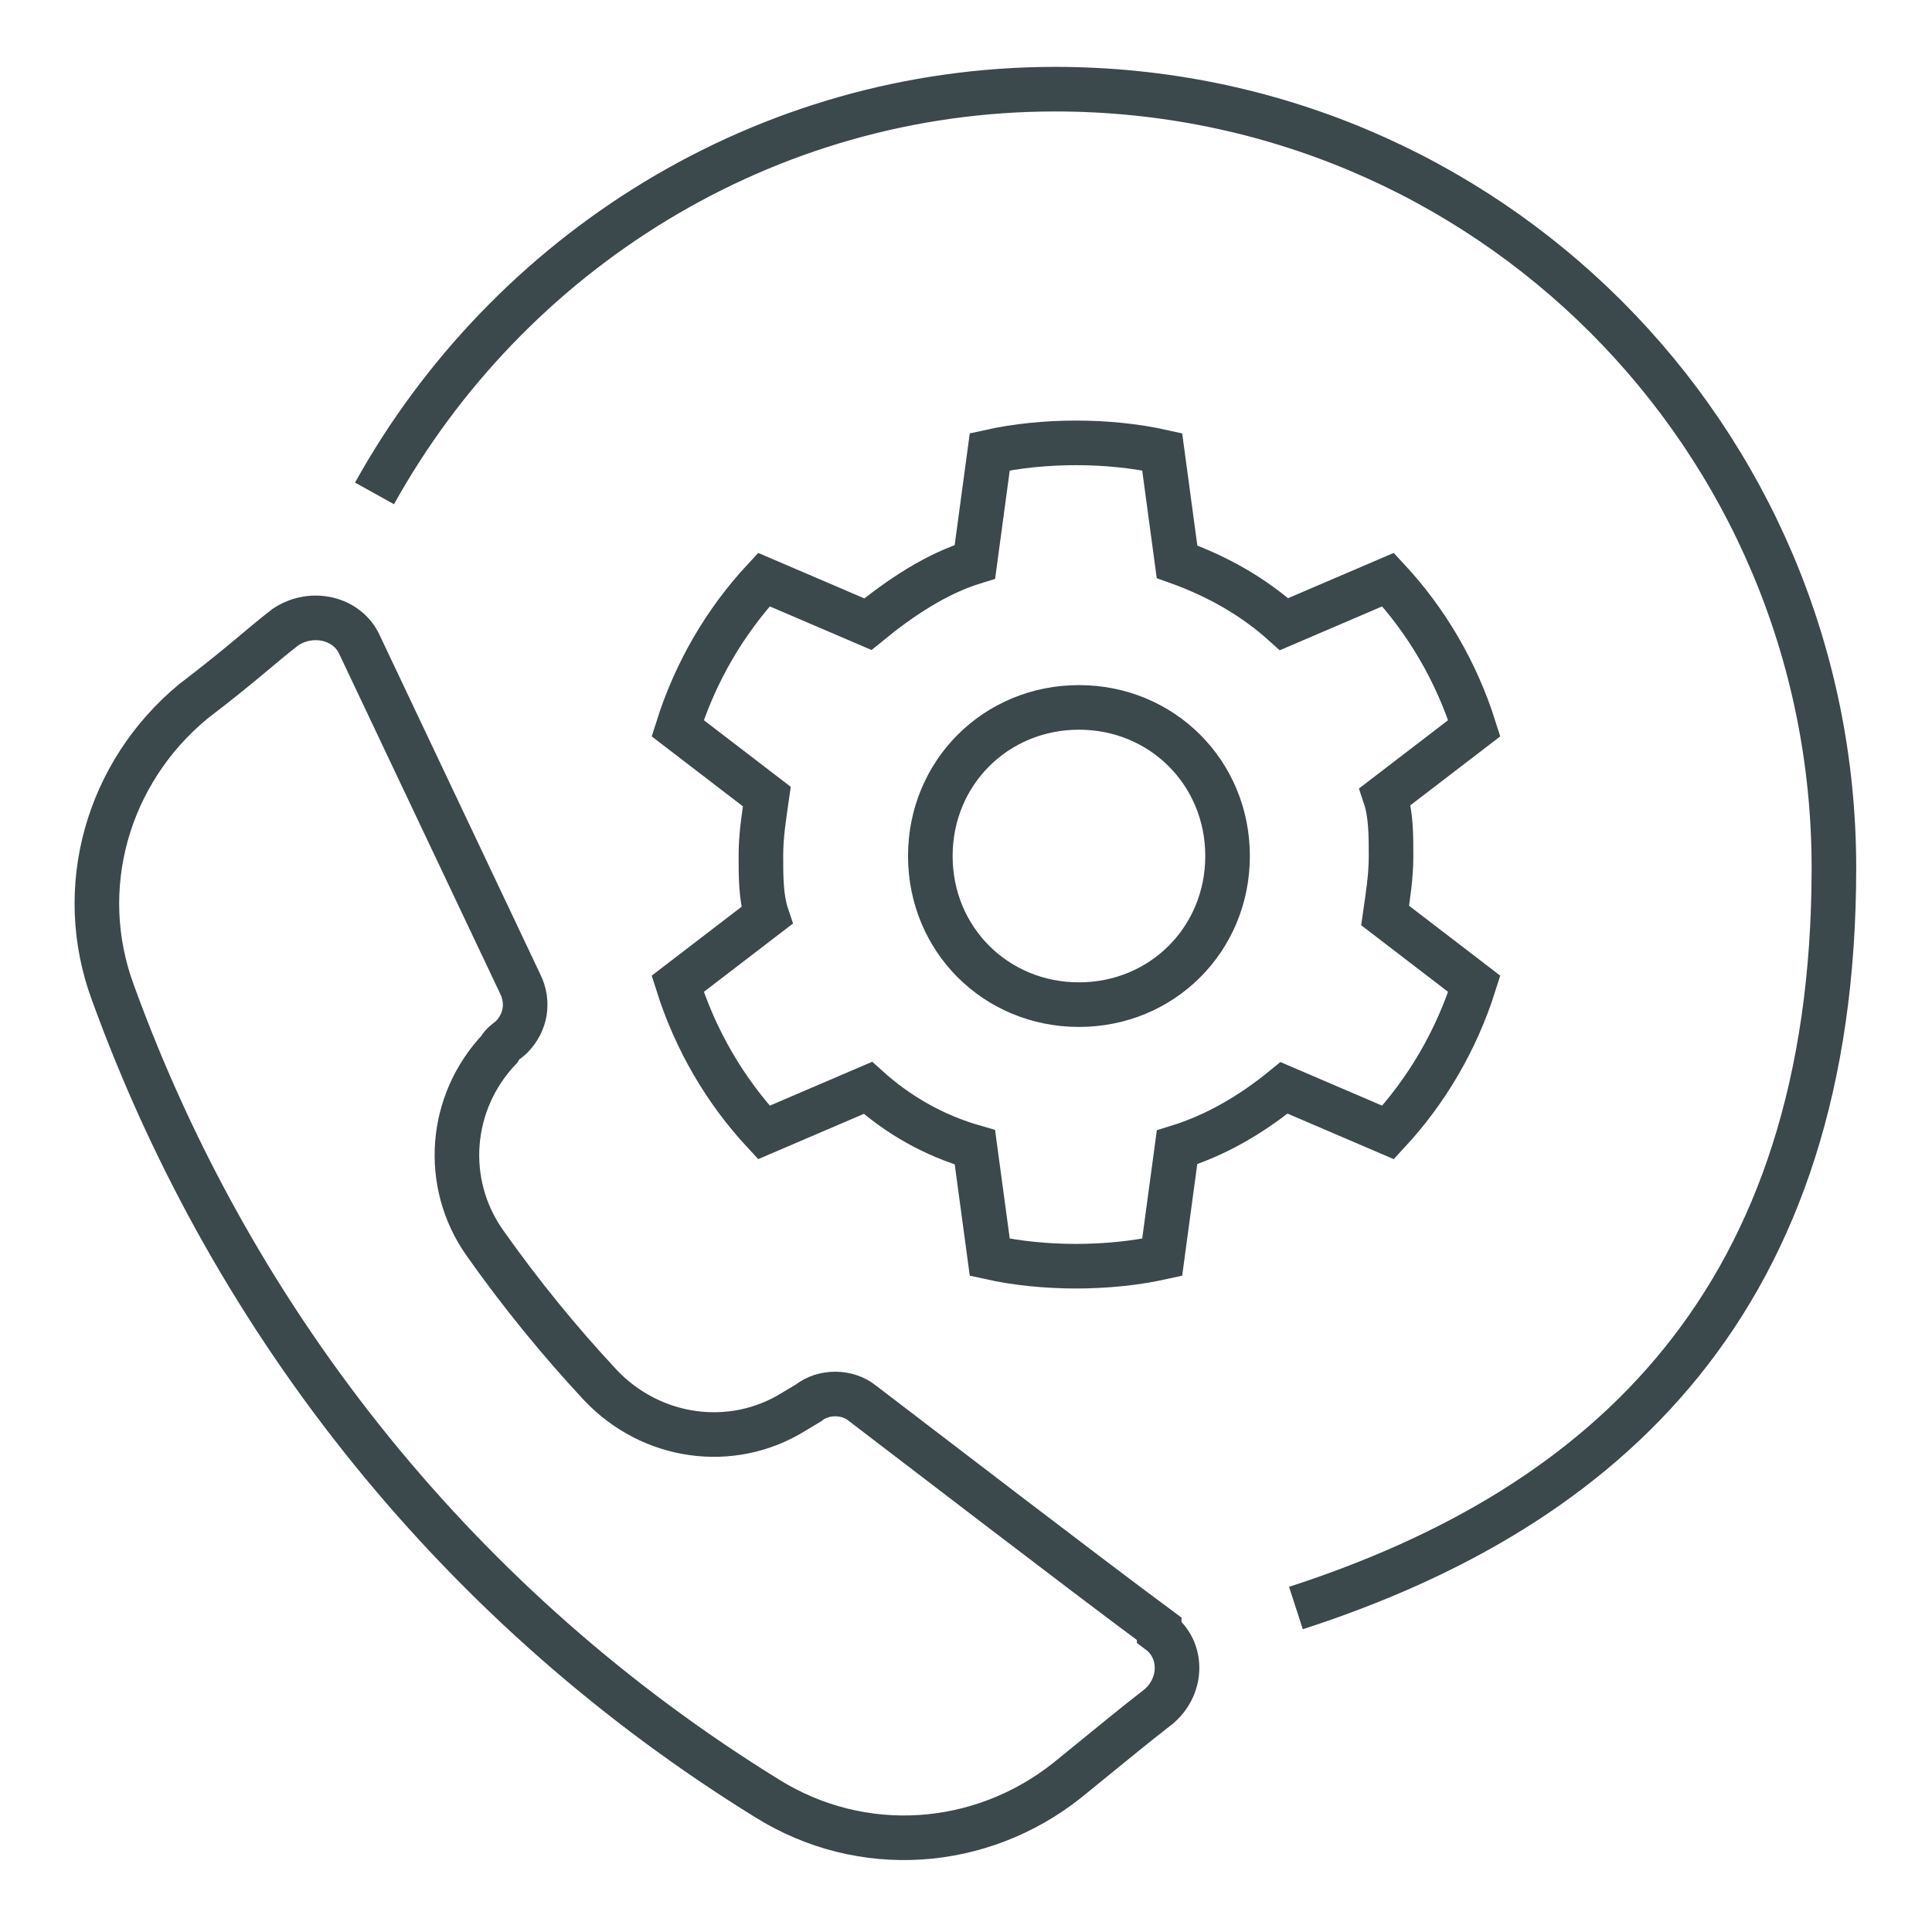 <?xml version="1.0" encoding="UTF-8"?> <svg xmlns="http://www.w3.org/2000/svg" id="Layer_1" version="1.1" viewBox="0 0 65 65"><defs><style> .st0 { fill: none; stroke: #3b484c; stroke-miterlimit: 10; stroke-width: 1.5px; } </style></defs><path class="st0" d="M46.8,28.8c0-.7,0-1.4-.2-2l3-2.3c-.6-1.9-1.6-3.6-2.9-5l-3.5,1.5c-1-.9-2.2-1.6-3.6-2.1l-.5-3.7c-.9-.2-1.9-.3-2.9-.3s-2,.1-2.9.3l-.5,3.7c-1.3.4-2.5,1.2-3.6,2.1l-3.5-1.5c-1.3,1.4-2.3,3.1-2.9,5l3,2.3c-.1.7-.2,1.3-.2,2s0,1.4.2,2l-3,2.3c.6,1.9,1.6,3.6,2.9,5l3.5-1.5c1,.9,2.2,1.6,3.6,2l.5,3.7c.9.2,1.9.3,2.9.3s2-.1,2.9-.3l.5-3.7c1.3-.4,2.5-1.1,3.6-2l3.5,1.5c1.3-1.4,2.3-3.1,2.9-5l-3-2.3c.1-.7.2-1.3.2-2ZM36.3,33.8c-2.8,0-5-2.2-5-5s2.2-5,5-5,5,2.2,5,5-2.2,5-5,5Z"></path><path class="st0" d="M39,54.8c-2.7-2-7.9-6-10-7.6-.5-.4-1.3-.4-1.8,0l-.5.3c-2.1,1.3-4.8.9-6.5-.9-1.4-1.5-2.7-3.1-3.9-4.8-1.4-2-1.2-4.7.5-6.5.1-.2.3-.3.4-.4.5-.5.6-1.2.3-1.8l-5.4-11.4c-.4-.9-1.6-1.2-2.5-.6-.9.7-1.4,1.2-3.1,2.5-2.9,2.4-4,6.3-2.7,9.8,4.1,11.3,11.8,20.8,22,27.1,3.2,2,7.2,1.7,10.1-.6,1.6-1.3,2.2-1.8,3.1-2.5.8-.7.8-1.9,0-2.5Z"></path><path class="st0" d="M12.6,16.6c4.5-8.1,13.1-13.6,22.9-13.6,14.5,0,26.2,11.7,26.2,26.2s-7.6,21.5-18.1,24.9"></path></svg> 
